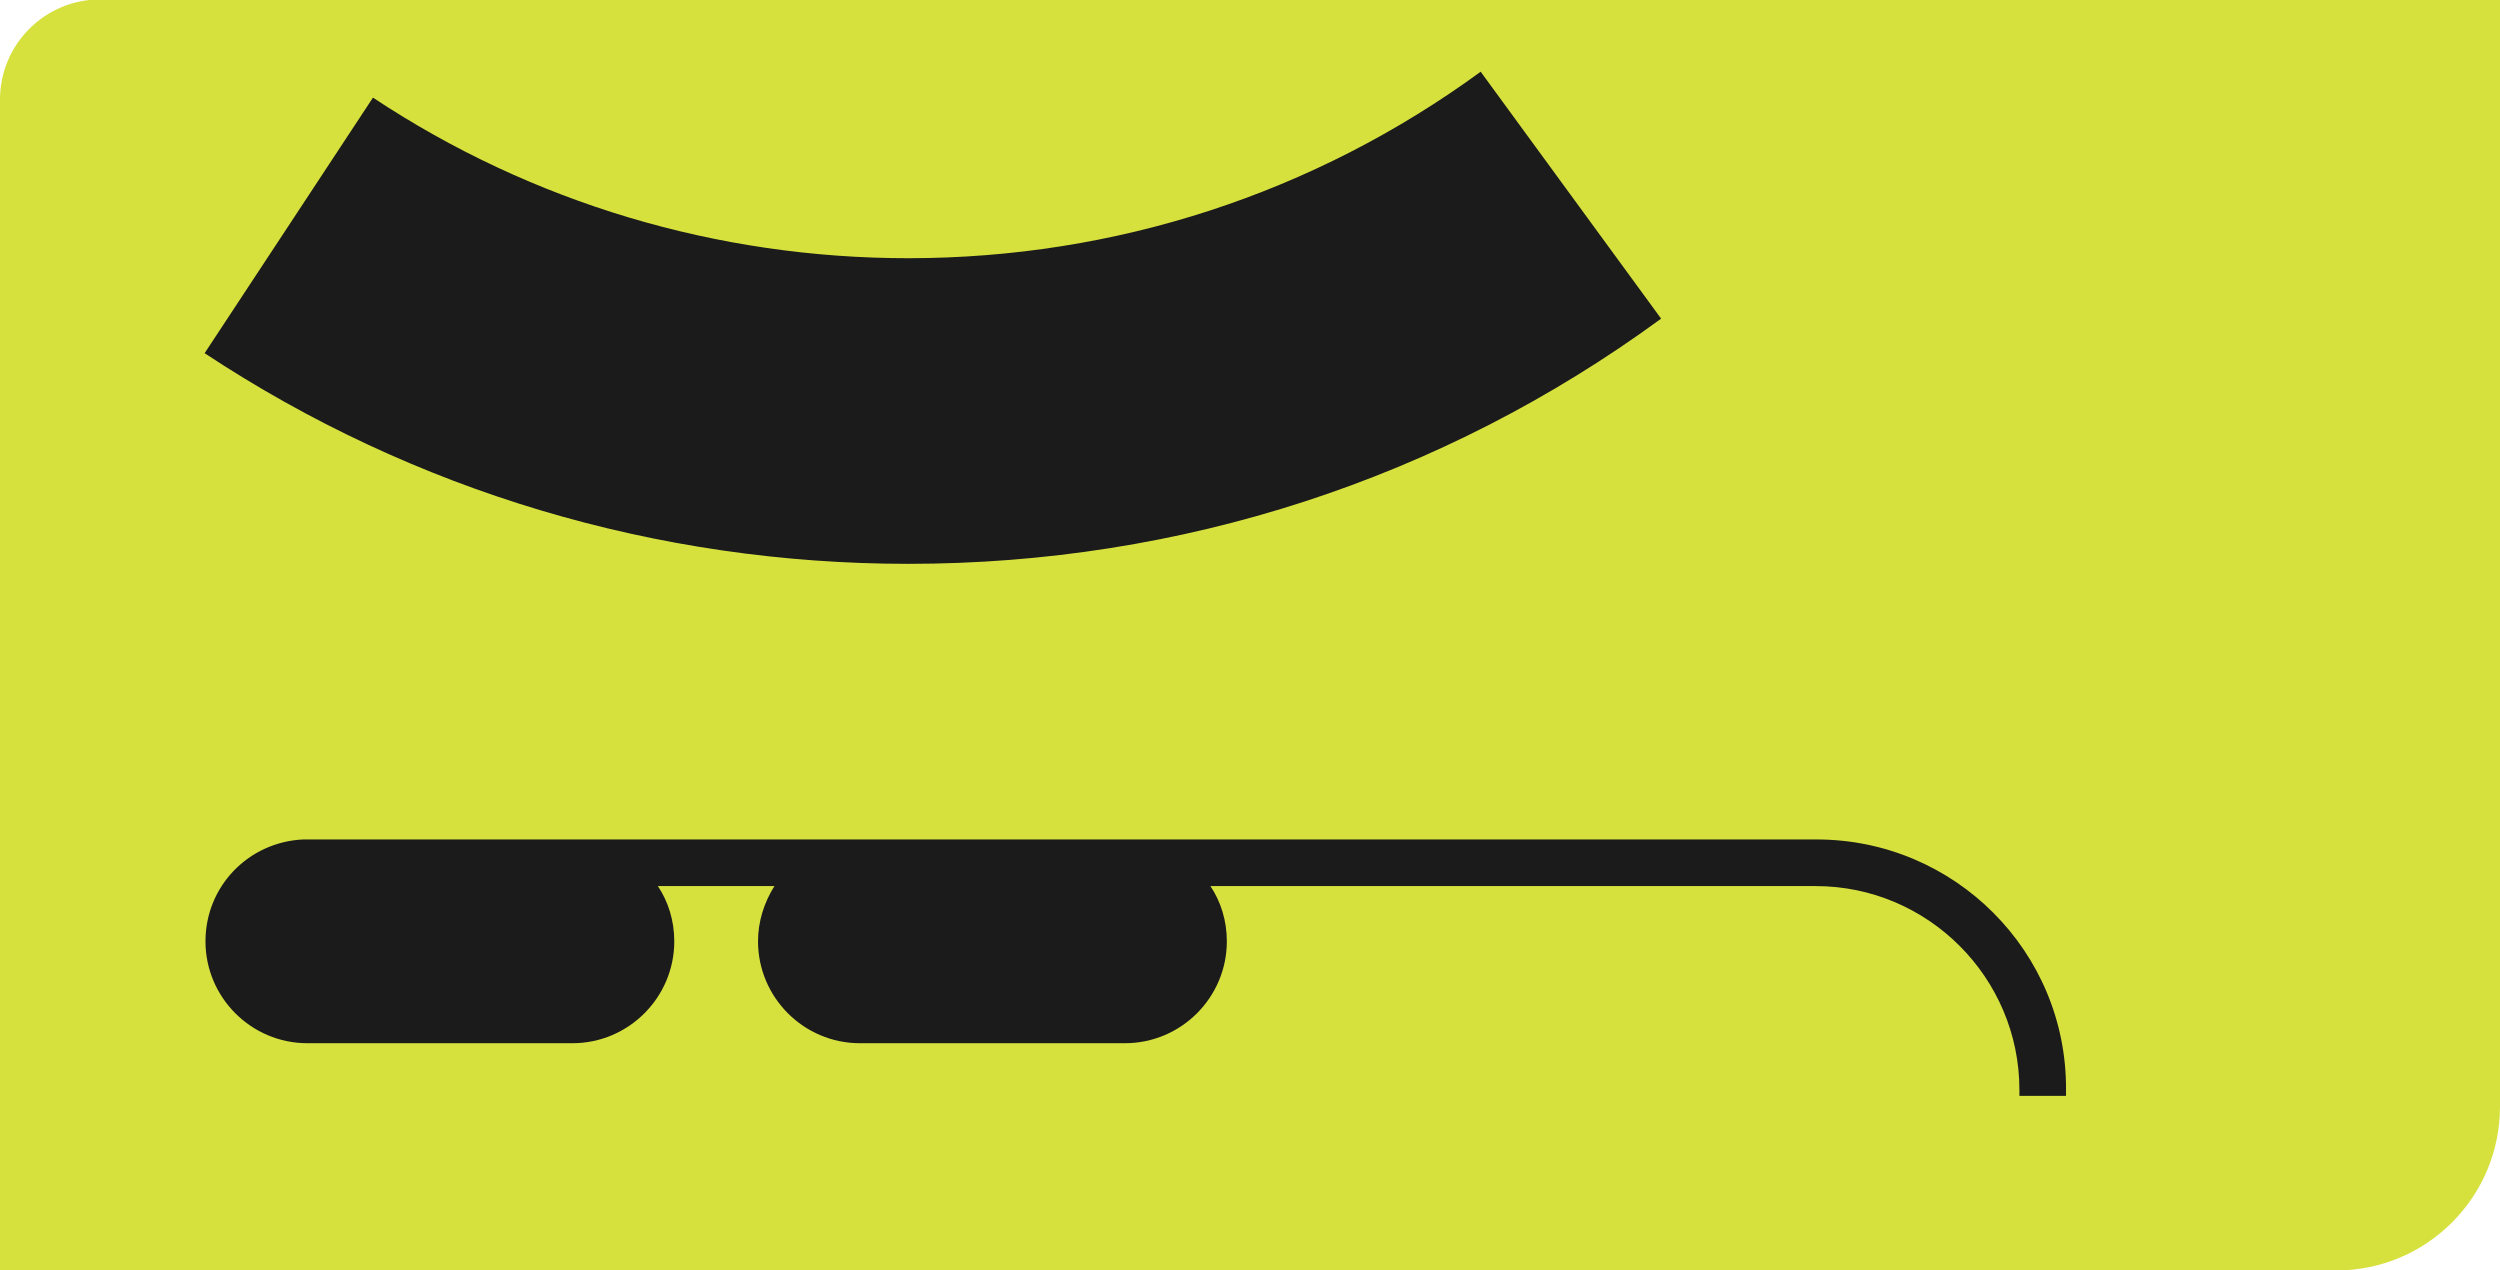 <?xml version="1.0" encoding="UTF-8"?> <svg xmlns="http://www.w3.org/2000/svg" width="244" height="124" viewBox="0 0 244 124" fill="none"><g clip-path="url(#clip0_2045_6166)"><path d="M299.054 -0.058H9.775C4.382 -0.058 0 4.324 0 9.717V291.413C0 296.805 4.382 301.187 9.775 301.187H87.382V474.519H80.388C73.057 474.519 67.159 480.417 67.159 487.748C67.159 495.079 73.057 500.978 80.388 500.978H88.646H129.936H154.456H188.078H224.143C226.671 500.978 228.693 498.956 228.693 496.428V301.187H299.138C304.531 301.187 308.913 296.805 308.913 291.413V9.717C308.829 4.324 304.447 -0.058 299.054 -0.058Z" fill="#D7E13E"></path><path d="M88.646 55.031C64.125 55.031 40.363 47.952 19.971 34.47L36.402 9.528C51.907 19.808 70.024 25.201 88.646 25.201C108.87 25.201 128.25 18.881 144.513 7L162.125 31.1C140.721 46.773 115.274 55.031 88.646 55.031Z" fill="#1B1B1B"></path><path d="M177.292 81.931H109.88H84.011H55.867H29.998H29.576C24.268 82.184 20.055 86.482 20.055 91.875C20.055 97.352 24.521 101.818 29.998 101.818H55.867C61.344 101.818 65.81 97.352 65.81 91.875C65.81 89.852 65.22 87.998 64.209 86.482H75.585C74.574 88.083 73.984 89.936 73.984 91.875C73.984 97.352 78.45 101.818 83.927 101.818H109.796C115.273 101.818 119.739 97.352 119.739 91.875C119.739 89.852 119.15 87.998 118.138 86.482H177.208C188.162 86.482 197.094 95.414 197.094 106.368V106.958H201.644V106.368C201.728 92.886 190.774 81.931 177.292 81.931Z" fill="#1B1B1B"></path></g><defs><clipPath id="clip0_2045_6166"><path d="M0 0H244V108C244 116.837 236.837 124 228 124H0V0Z" fill="white"></path></clipPath></defs></svg> 